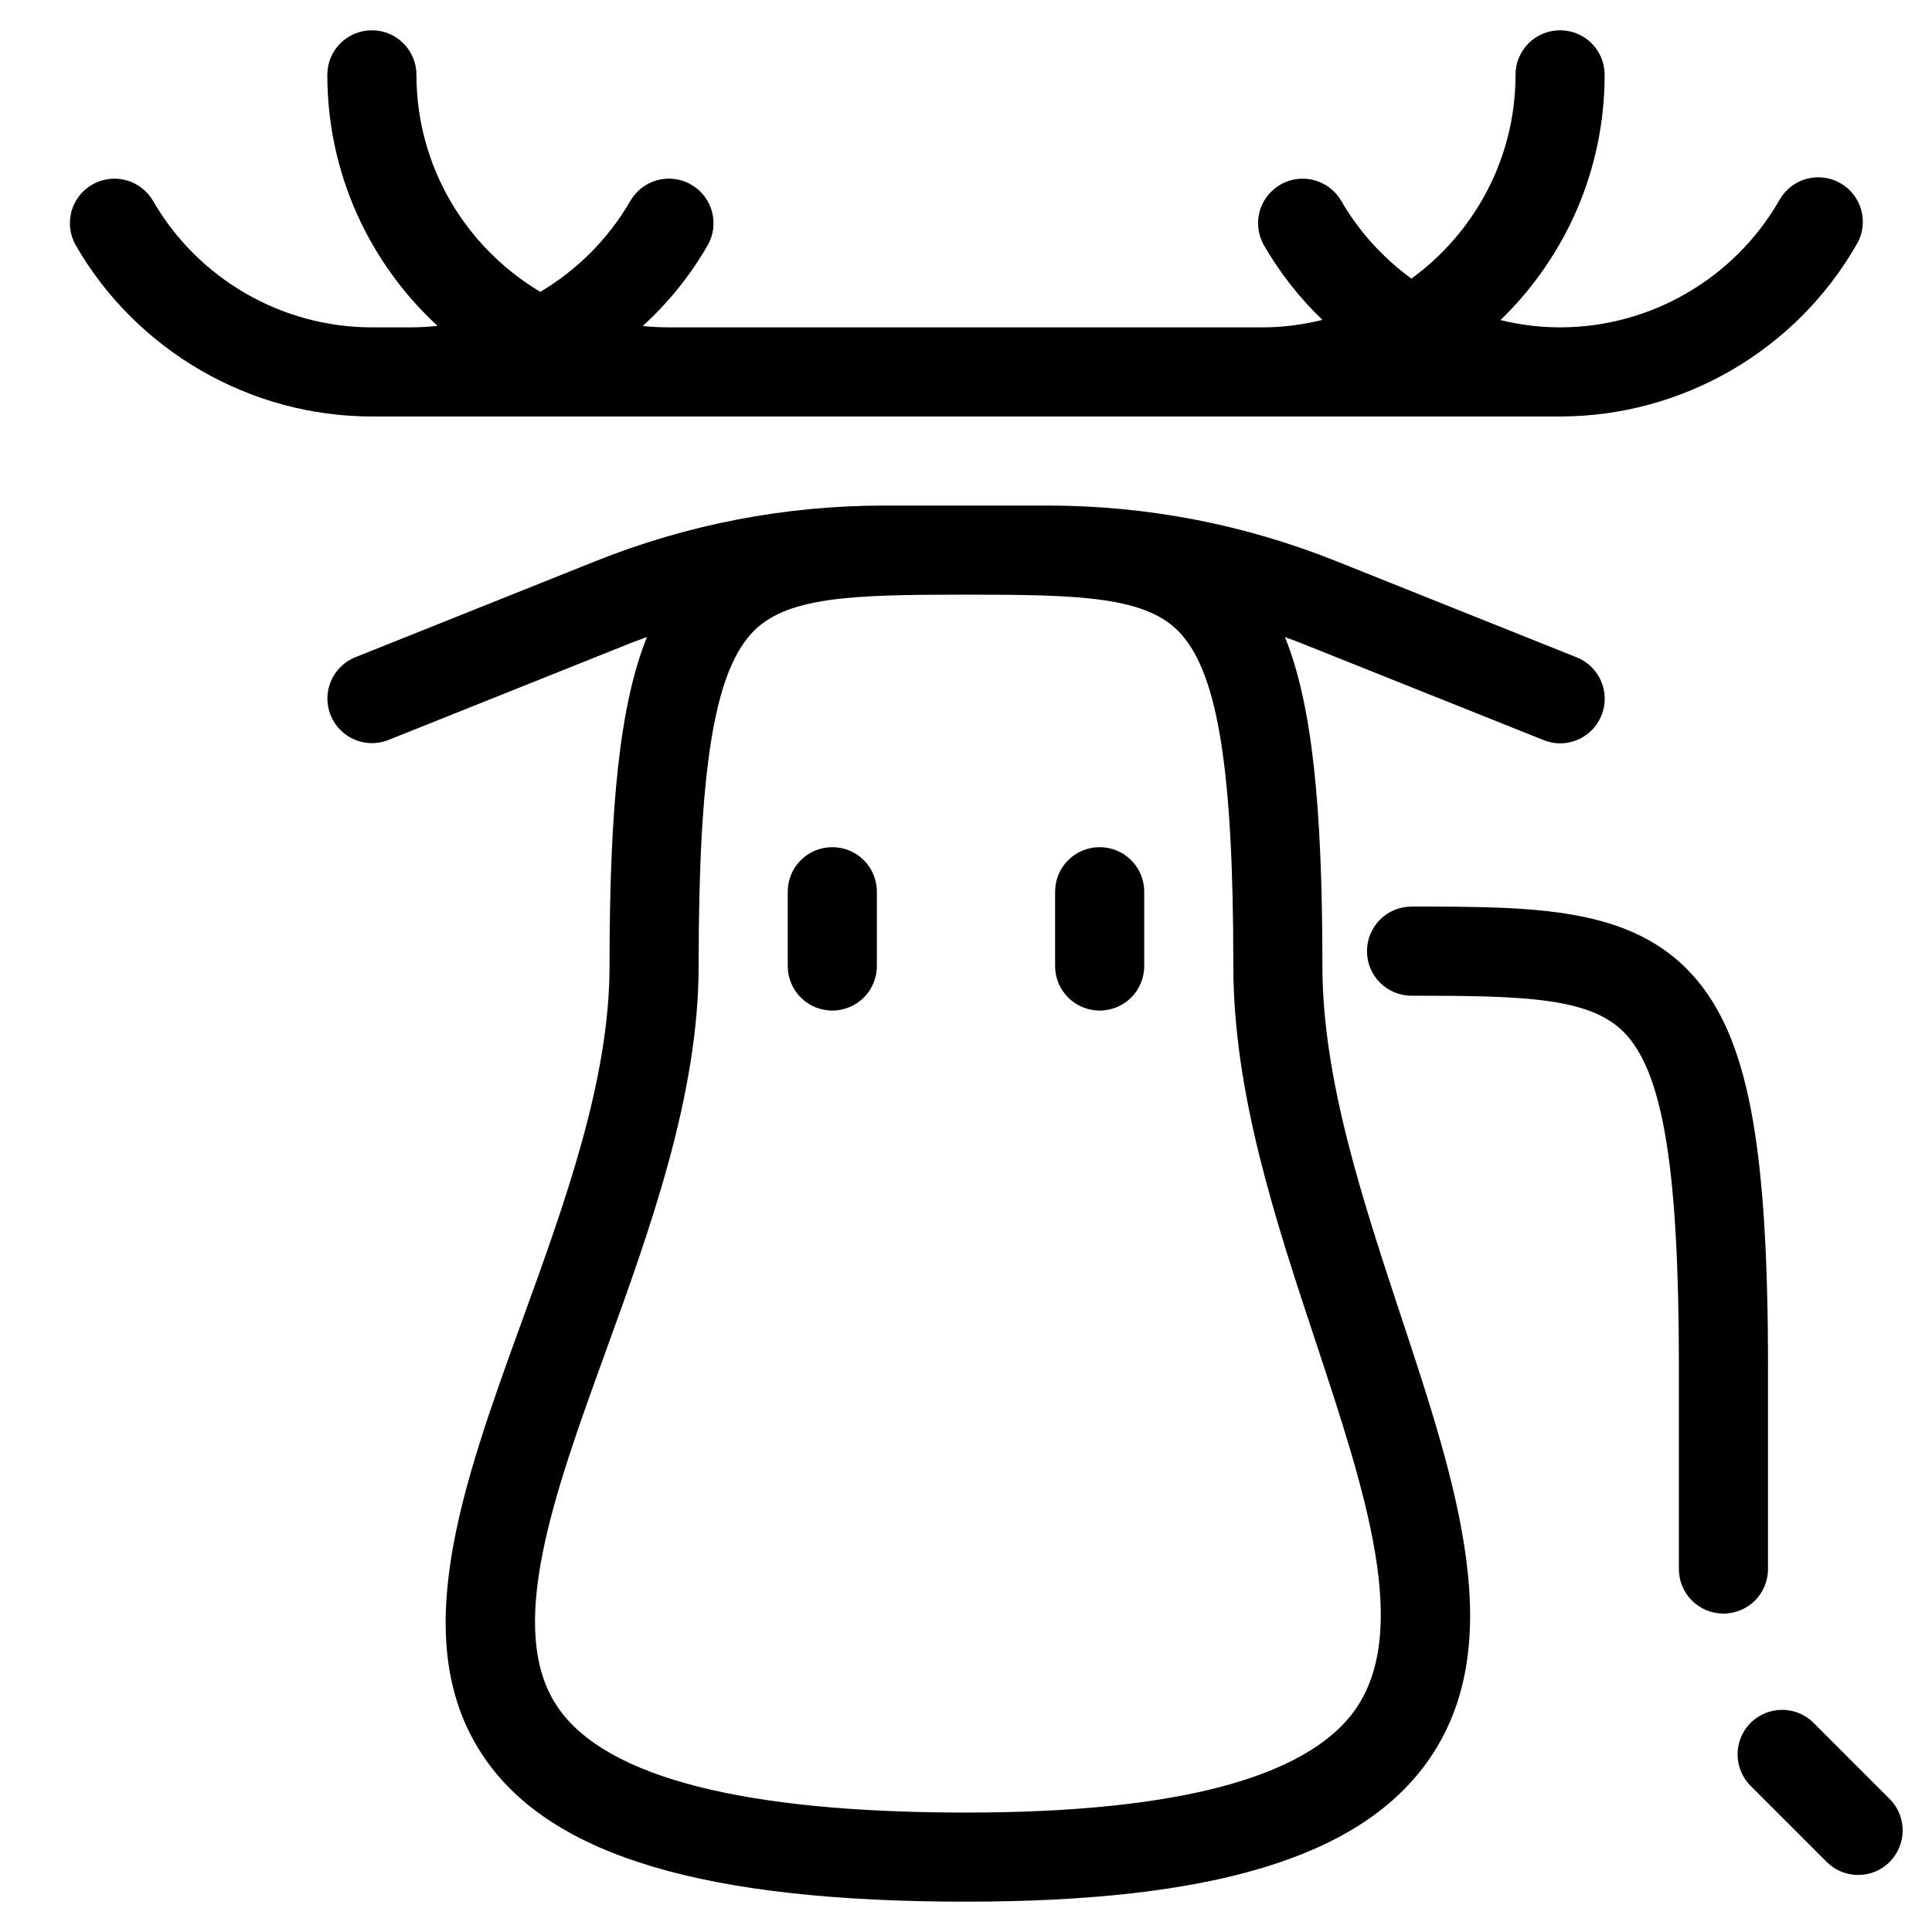 <?xml version="1.0" encoding="UTF-8"?>
<!-- Uploaded to: SVG Repo, www.svgrepo.com, Generator: SVG Repo Mixer Tools -->
<svg fill="#000000" width="800px" height="800px" version="1.1" viewBox="144 144 512 512" xmlns="http://www.w3.org/2000/svg">
 <g>
  <path d="m553.07 340.13c1.457 0.59 2.914 0.867 4.367 0.867 4.684 0 9.133-2.793 10.98-7.438 2.441-6.062-0.512-12.91-6.574-15.352l-63.566-25.426c-24.559-9.844-50.34-14.805-76.75-14.805h-43.059c-26.41 0-52.191 4.961-76.711 14.762l-63.566 25.426c-6.062 2.441-9.012 9.289-6.574 15.352 2.441 6.062 9.289 9.012 15.352 6.574l63.566-25.426c1.613-0.668 3.266-1.219 4.922-1.852-7.09 17.594-9.922 44.16-9.922 87.184 0 30.109-11.73 62.465-23.066 93.715-16.059 44.242-31.211 86-9.762 116.62 17.988 25.66 58.41 37.629 127.29 37.629 65.141 0 103.91-11.691 122.05-36.762 22.238-30.781 8.109-73.445-6.848-118.63-10.195-30.898-20.746-62.781-20.746-92.574 0-43.02-2.832-69.59-9.918-87.145 1.652 0.59 3.305 1.18 4.922 1.852zm-60.262 159.84c12.988 39.281 25.27 76.398 10.117 97.418-12.949 17.867-47.586 26.961-102.93 26.961-58.805 0-95.133-9.289-107.96-27.59-14.406-20.547-1.258-56.719 12.633-95.016 11.453-31.609 24.48-67.465 24.48-101.75 0-51.523 4.016-76.988 13.855-87.969 8.898-9.961 26.57-10.434 56.996-10.434s48.098 0.473 56.992 10.43c9.84 10.984 13.855 36.449 13.855 87.973 0 33.613 11.137 67.344 21.961 99.973z"/>
  <path d="m624.62 600.58c-4.606-4.606-12.082-4.606-16.688 0s-4.606 12.082 0 16.688l20.152 20.152c2.32 2.32 5.312 3.465 8.344 3.465s6.062-1.141 8.344-3.465c4.606-4.606 4.606-12.082 0-16.688z"/>
  <path d="m612.54 559.8v-53.531c0-59.434-5.391-87.578-19.875-103.75-16.375-18.262-42.078-18.262-74.59-18.262-6.535 0-11.809 5.273-11.809 11.809s5.273 11.809 11.809 11.809c30.426 0 48.098 0.473 56.992 10.43 9.84 10.98 13.855 36.488 13.855 87.969v53.531c0 6.535 5.273 11.809 11.809 11.809s11.809-5.273 11.809-11.809z"/>
  <path d="m636.12 208.63c3.227-5.668 1.258-12.871-4.41-16.098-5.668-3.227-12.871-1.258-16.098 4.41-11.926 20.859-34.203 33.809-58.176 33.809-5.391 0-10.668-0.668-15.785-1.93 17.008-16.492 27.594-39.516 27.594-64.984 0-6.535-5.273-11.809-11.809-11.809s-11.809 5.273-11.809 11.809c0 22.199-10.902 41.84-27.59 54.004-7.438-5.434-13.855-12.398-18.578-20.586-3.266-5.629-10.469-7.598-16.137-4.328-5.668 3.266-7.598 10.469-4.328 16.137 4.25 7.359 9.484 13.973 15.469 19.719-5.078 1.219-10.312 1.969-15.742 1.969h-157.45c-2.363 0-4.644-0.117-6.926-0.355 6.691-6.141 12.516-13.266 17.16-21.332 3.266-5.629 1.34-12.871-4.328-16.137-5.629-3.266-12.871-1.34-16.137 4.328-5.824 10.078-14.129 18.301-23.852 24.09-19.605-11.691-32.828-33.062-32.828-57.508 0-6.535-5.273-11.809-11.809-11.809s-11.809 5.273-11.809 11.809c0 26.293 11.258 49.949 29.207 66.52-2.281 0.234-4.566 0.395-6.887 0.395h-10.512c-23.852 0-46.051-12.832-57.977-33.496-3.266-5.629-10.469-7.598-16.137-4.328-5.668 3.266-7.598 10.469-4.328 16.137 16.133 27.945 46.203 45.305 78.441 45.305h314.88c32.43 0 62.582-17.516 78.68-45.738z"/>
  <path d="m364.57 368.51c-6.535 0-11.809 5.273-11.809 11.809v19.68c0 6.535 5.273 11.809 11.809 11.809 6.535 0 11.809-5.273 11.809-11.809v-19.68c0-6.535-5.273-11.809-11.809-11.809z"/>
  <path d="m435.42 368.51c-6.535 0-11.809 5.273-11.809 11.809v19.68c0 6.535 5.273 11.809 11.809 11.809s11.809-5.273 11.809-11.809v-19.68c0-6.535-5.273-11.809-11.809-11.809z"/>
 </g>
</svg>